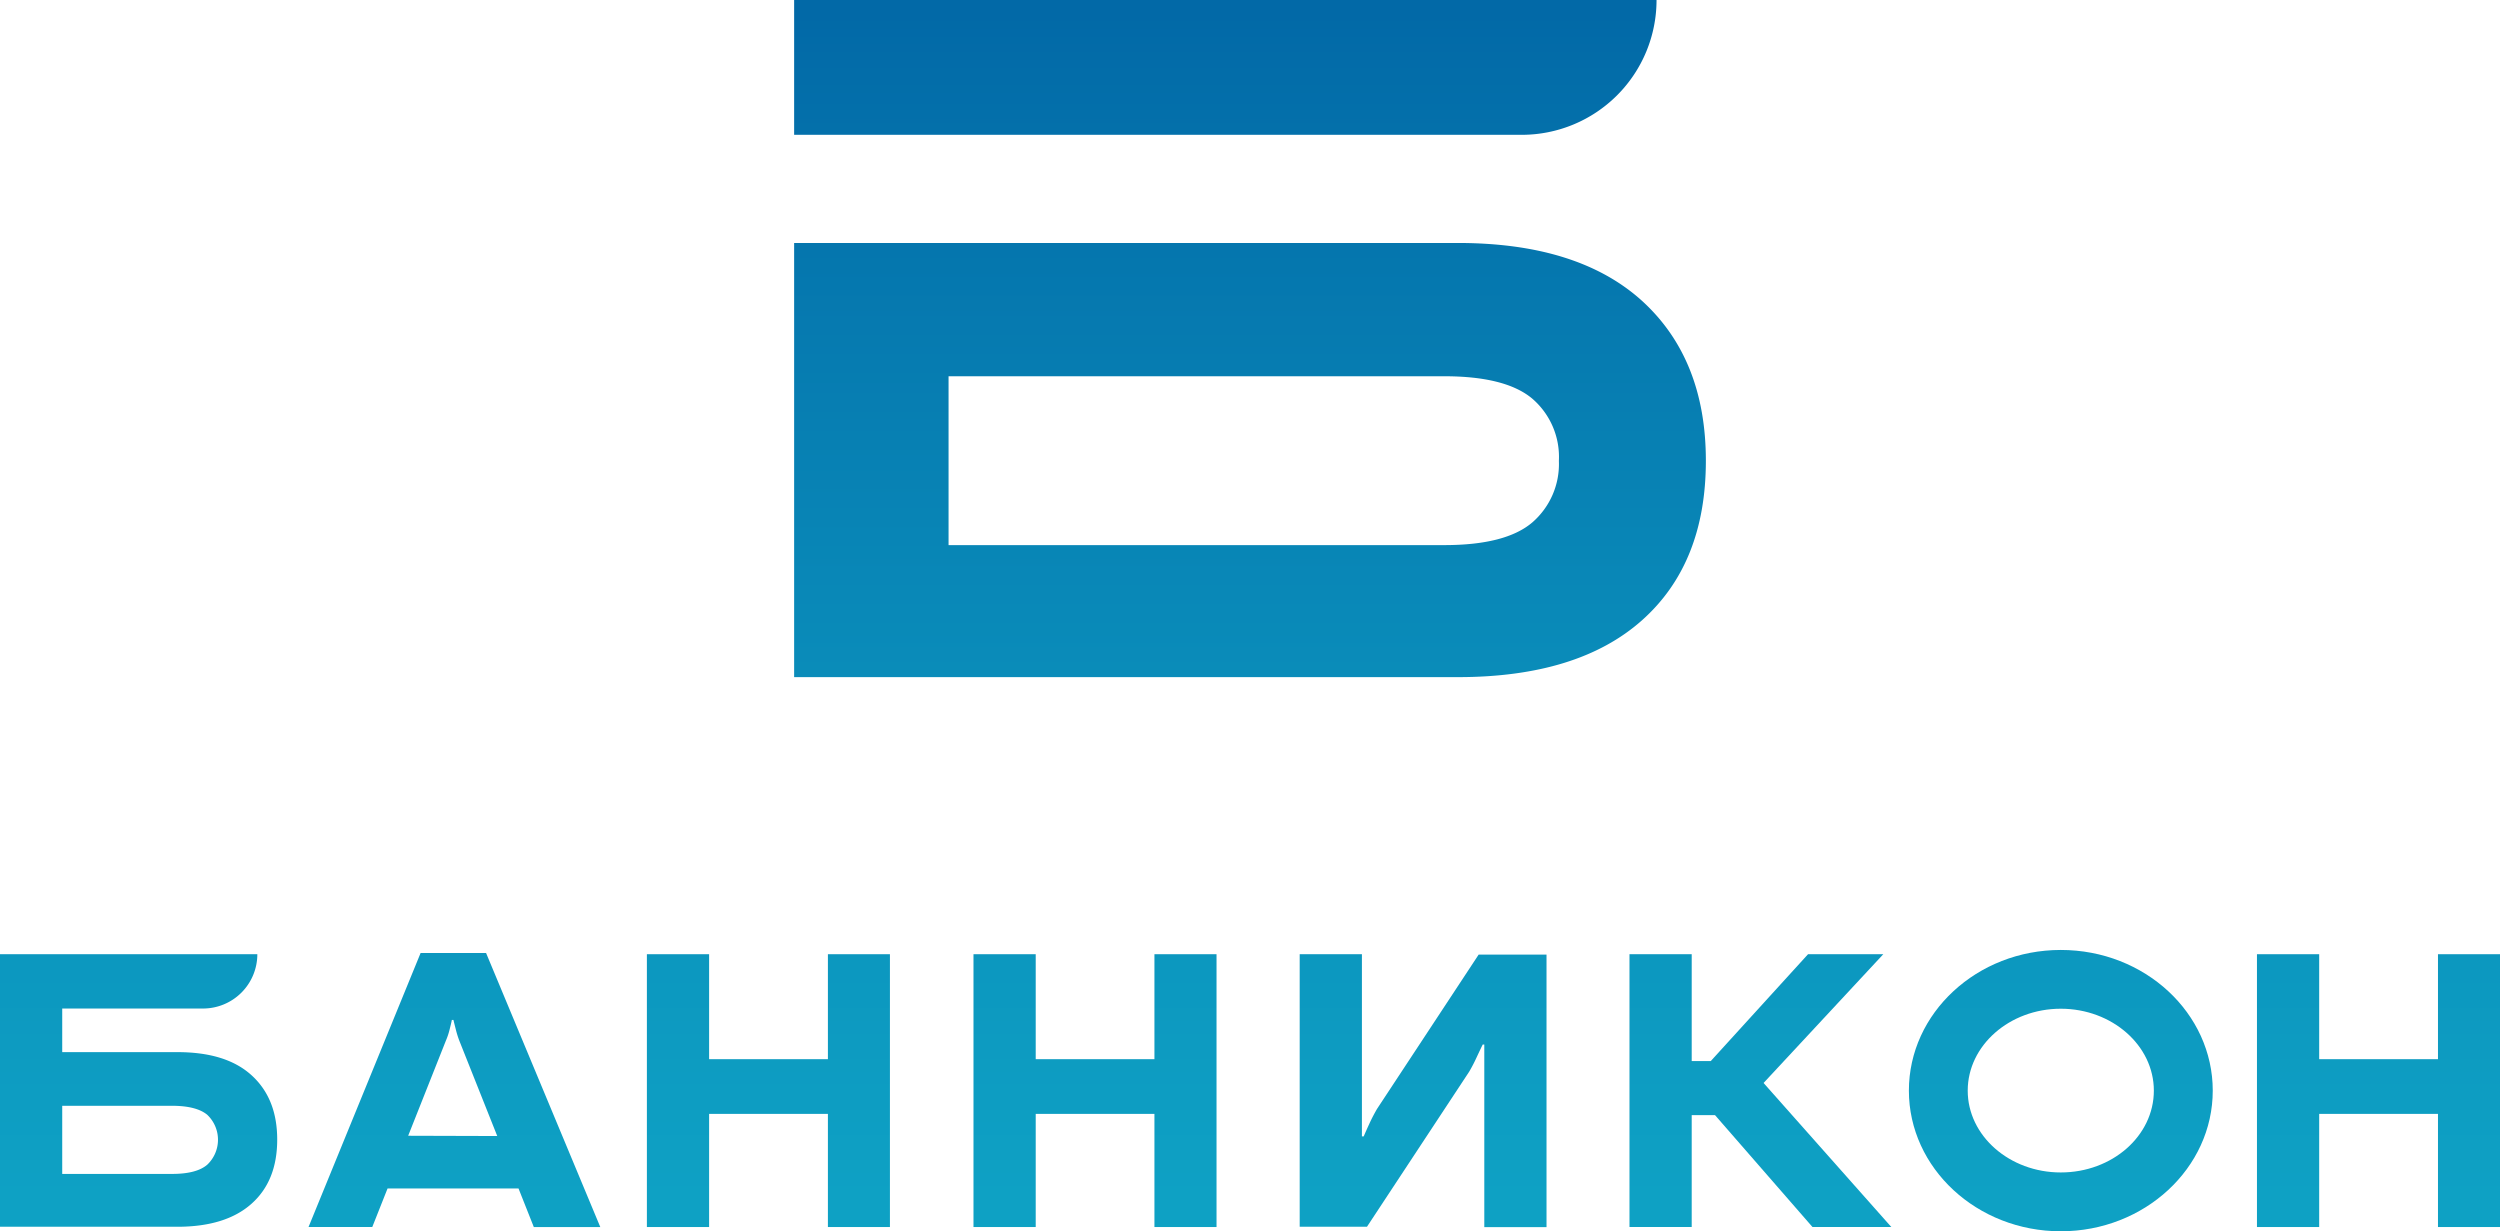 <svg xmlns="http://www.w3.org/2000/svg" xmlns:xlink="http://www.w3.org/1999/xlink" viewBox="0 0 376.07 185.22"><defs><style>.cls-1{fill:url(#Безымянный_градиент_66);}.cls-2{fill:url(#Безымянный_градиент_66-2);}.cls-3{fill:url(#Безымянный_градиент_66-3);}.cls-4{fill:url(#Безымянный_градиент_66-4);}.cls-5{fill:url(#Безымянный_градиент_66-5);}.cls-6{fill:url(#Безымянный_градиент_66-6);}.cls-7{fill:url(#Безымянный_градиент_66-7);}.cls-8{fill:url(#Безымянный_градиент_66-8);}.cls-9{fill:url(#Безымянный_градиент_66-9);}.cls-10{fill:url(#Безымянный_градиент_66-10);}</style><linearGradient id="Безымянный_градиент_66" x1="68.35" y1="233.54" x2="68.35" y2="2.06" gradientUnits="userSpaceOnUse"><stop offset="0" stop-color="#10a8c8"/><stop offset="0.23" stop-color="#0ea1c4"/><stop offset="0.56" stop-color="#0a8dba"/><stop offset="0.96" stop-color="#036da9"/><stop offset="1" stop-color="#0269a7"/></linearGradient><linearGradient id="Безымянный_градиент_66-2" x1="115.59" y1="233.54" x2="115.59" y2="2.06" xlink:href="#Безымянный_градиент_66"/><linearGradient id="Безымянный_градиент_66-3" x1="164.72" y1="233.54" x2="164.72" y2="2.06" xlink:href="#Безымянный_градиент_66"/><linearGradient id="Безымянный_градиент_66-4" x1="214.06" y1="233.54" x2="214.06" y2="2.06" xlink:href="#Безымянный_градиент_66"/><linearGradient id="Безымянный_градиент_66-5" x1="264.82" y1="233.54" x2="264.82" y2="2.06" xlink:href="#Безымянный_градиент_66"/><linearGradient id="Безымянный_градиент_66-6" x1="357.79" y1="233.54" x2="357.79" y2="2.06" xlink:href="#Безымянный_градиент_66"/><linearGradient id="Безымянный_градиент_66-7" x1="20.85" y1="233.54" x2="20.85" y2="2.06" xlink:href="#Безымянный_градиент_66"/><linearGradient id="Безымянный_градиент_66-8" x1="310.03" y1="233.54" x2="310.03" y2="2.06" xlink:href="#Безымянный_градиент_66"/><linearGradient id="Безымянный_градиент_66-9" x1="184.33" y1="233.54" x2="184.33" y2="2.06" xlink:href="#Безымянный_градиент_66"/><linearGradient id="Безымянный_градиент_66-10" x1="188.03" y1="233.54" x2="188.03" y2="2.06" xlink:href="#Безымянный_градиент_66"/></defs><title>БАННИКОН ЛОГО основной синий</title><g id="Слой_2" data-name="Слой 2"><g id="Банникон"><path class="cls-1" d="M63.27,143.36,46.41,184.58H56l2.3-5.8H78l2.3,5.8h10L73.12,143.36ZM61.4,170.85l5.68-14.32A10.29,10.29,0,0,0,67.6,155c.16-.62.29-1.15.37-1.57h.24c.1.42.23.93.38,1.52a14.31,14.31,0,0,0,.5,1.59l5.71,14.35Z"/><polygon class="cls-2" points="124.54 159.33 106.67 159.33 106.67 143.54 97.31 143.54 97.31 184.58 106.67 184.58 106.67 167.56 124.54 167.56 124.54 184.58 133.87 184.58 133.87 143.54 124.54 143.54 124.54 159.33"/><polygon class="cls-3" points="173.66 159.33 155.8 159.33 155.8 143.54 146.44 143.54 146.44 184.58 155.8 184.58 155.8 167.56 173.66 167.56 173.66 184.58 183 184.58 183 143.54 173.66 143.54 173.66 159.33"/><path class="cls-4" d="M207.15,166.8c-.4.69-.78,1.41-1.12,2.15s-.64,1.4-.89,2h-.27c0-.69,0-1.48,0-2.36s0-1.68,0-2.37V143.54h-9.36v41h10.12L221,161.22a23.53,23.53,0,0,0,1.09-2.09c.31-.66.62-1.33.95-2h.24c0,.71,0,1.5,0,2.37s0,1.66,0,2.35v22.75h9.36v-41H222.43Z"/><polygon class="cls-5" points="283.3 143.54 271.98 143.54 257.35 159.61 254.48 159.61 254.48 143.54 245.12 143.54 245.12 184.58 254.48 184.58 254.48 167.75 257.99 167.75 272.65 184.58 284.51 184.58 265.29 162.91 283.3 143.54"/><polygon class="cls-6" points="366.74 143.54 366.74 159.33 348.87 159.33 348.87 143.54 339.51 143.54 339.51 184.58 348.87 184.58 348.87 167.56 366.74 167.56 366.74 184.58 376.07 184.58 376.07 143.54 366.74 143.54"/><path class="cls-7" d="M26.67,158.27H9.36v-6.56H30.54a8.17,8.17,0,0,0,8.17-8.17H0v41H26.67q7.27,0,11.15-3.45c2.59-2.29,3.88-5.52,3.88-9.66s-1.29-7.36-3.88-9.7S31.52,158.27,26.67,158.27Zm4.51,16.93q-1.62,1.4-5.34,1.39H9.36V166.34H25.84c2.48,0,4.26.46,5.34,1.36a5.17,5.17,0,0,1,0,7.5Z"/><path class="cls-8" d="M310,142.9c-12.6,0-22.85,9.49-22.85,21.16s10.25,21.16,22.85,21.16,22.86-9.5,22.86-21.16S322.64,142.9,310,142.9Zm0,33.47c-7.72,0-14-5.52-14-12.31s6.29-12.32,14-12.32,14,5.53,14,12.32S317.76,176.37,310,176.37Z"/><path class="cls-9" d="M249.19,0H119.46V20.28H228.91A20.28,20.28,0,0,0,249.19,0Z"/><path class="cls-10" d="M247,45.25q-9.62-8.7-27.7-8.7H119.46v65.31H219.3q18.09,0,27.7-8.55t9.61-24Q256.61,54,247,45.25ZM230.5,78.59Q226.5,82,217.26,82H142.69V56.6h74.57q9.23,0,13.24,3.37a11.56,11.56,0,0,1,4,9.35A11.62,11.62,0,0,1,230.5,78.59Z"/></g></g></svg>